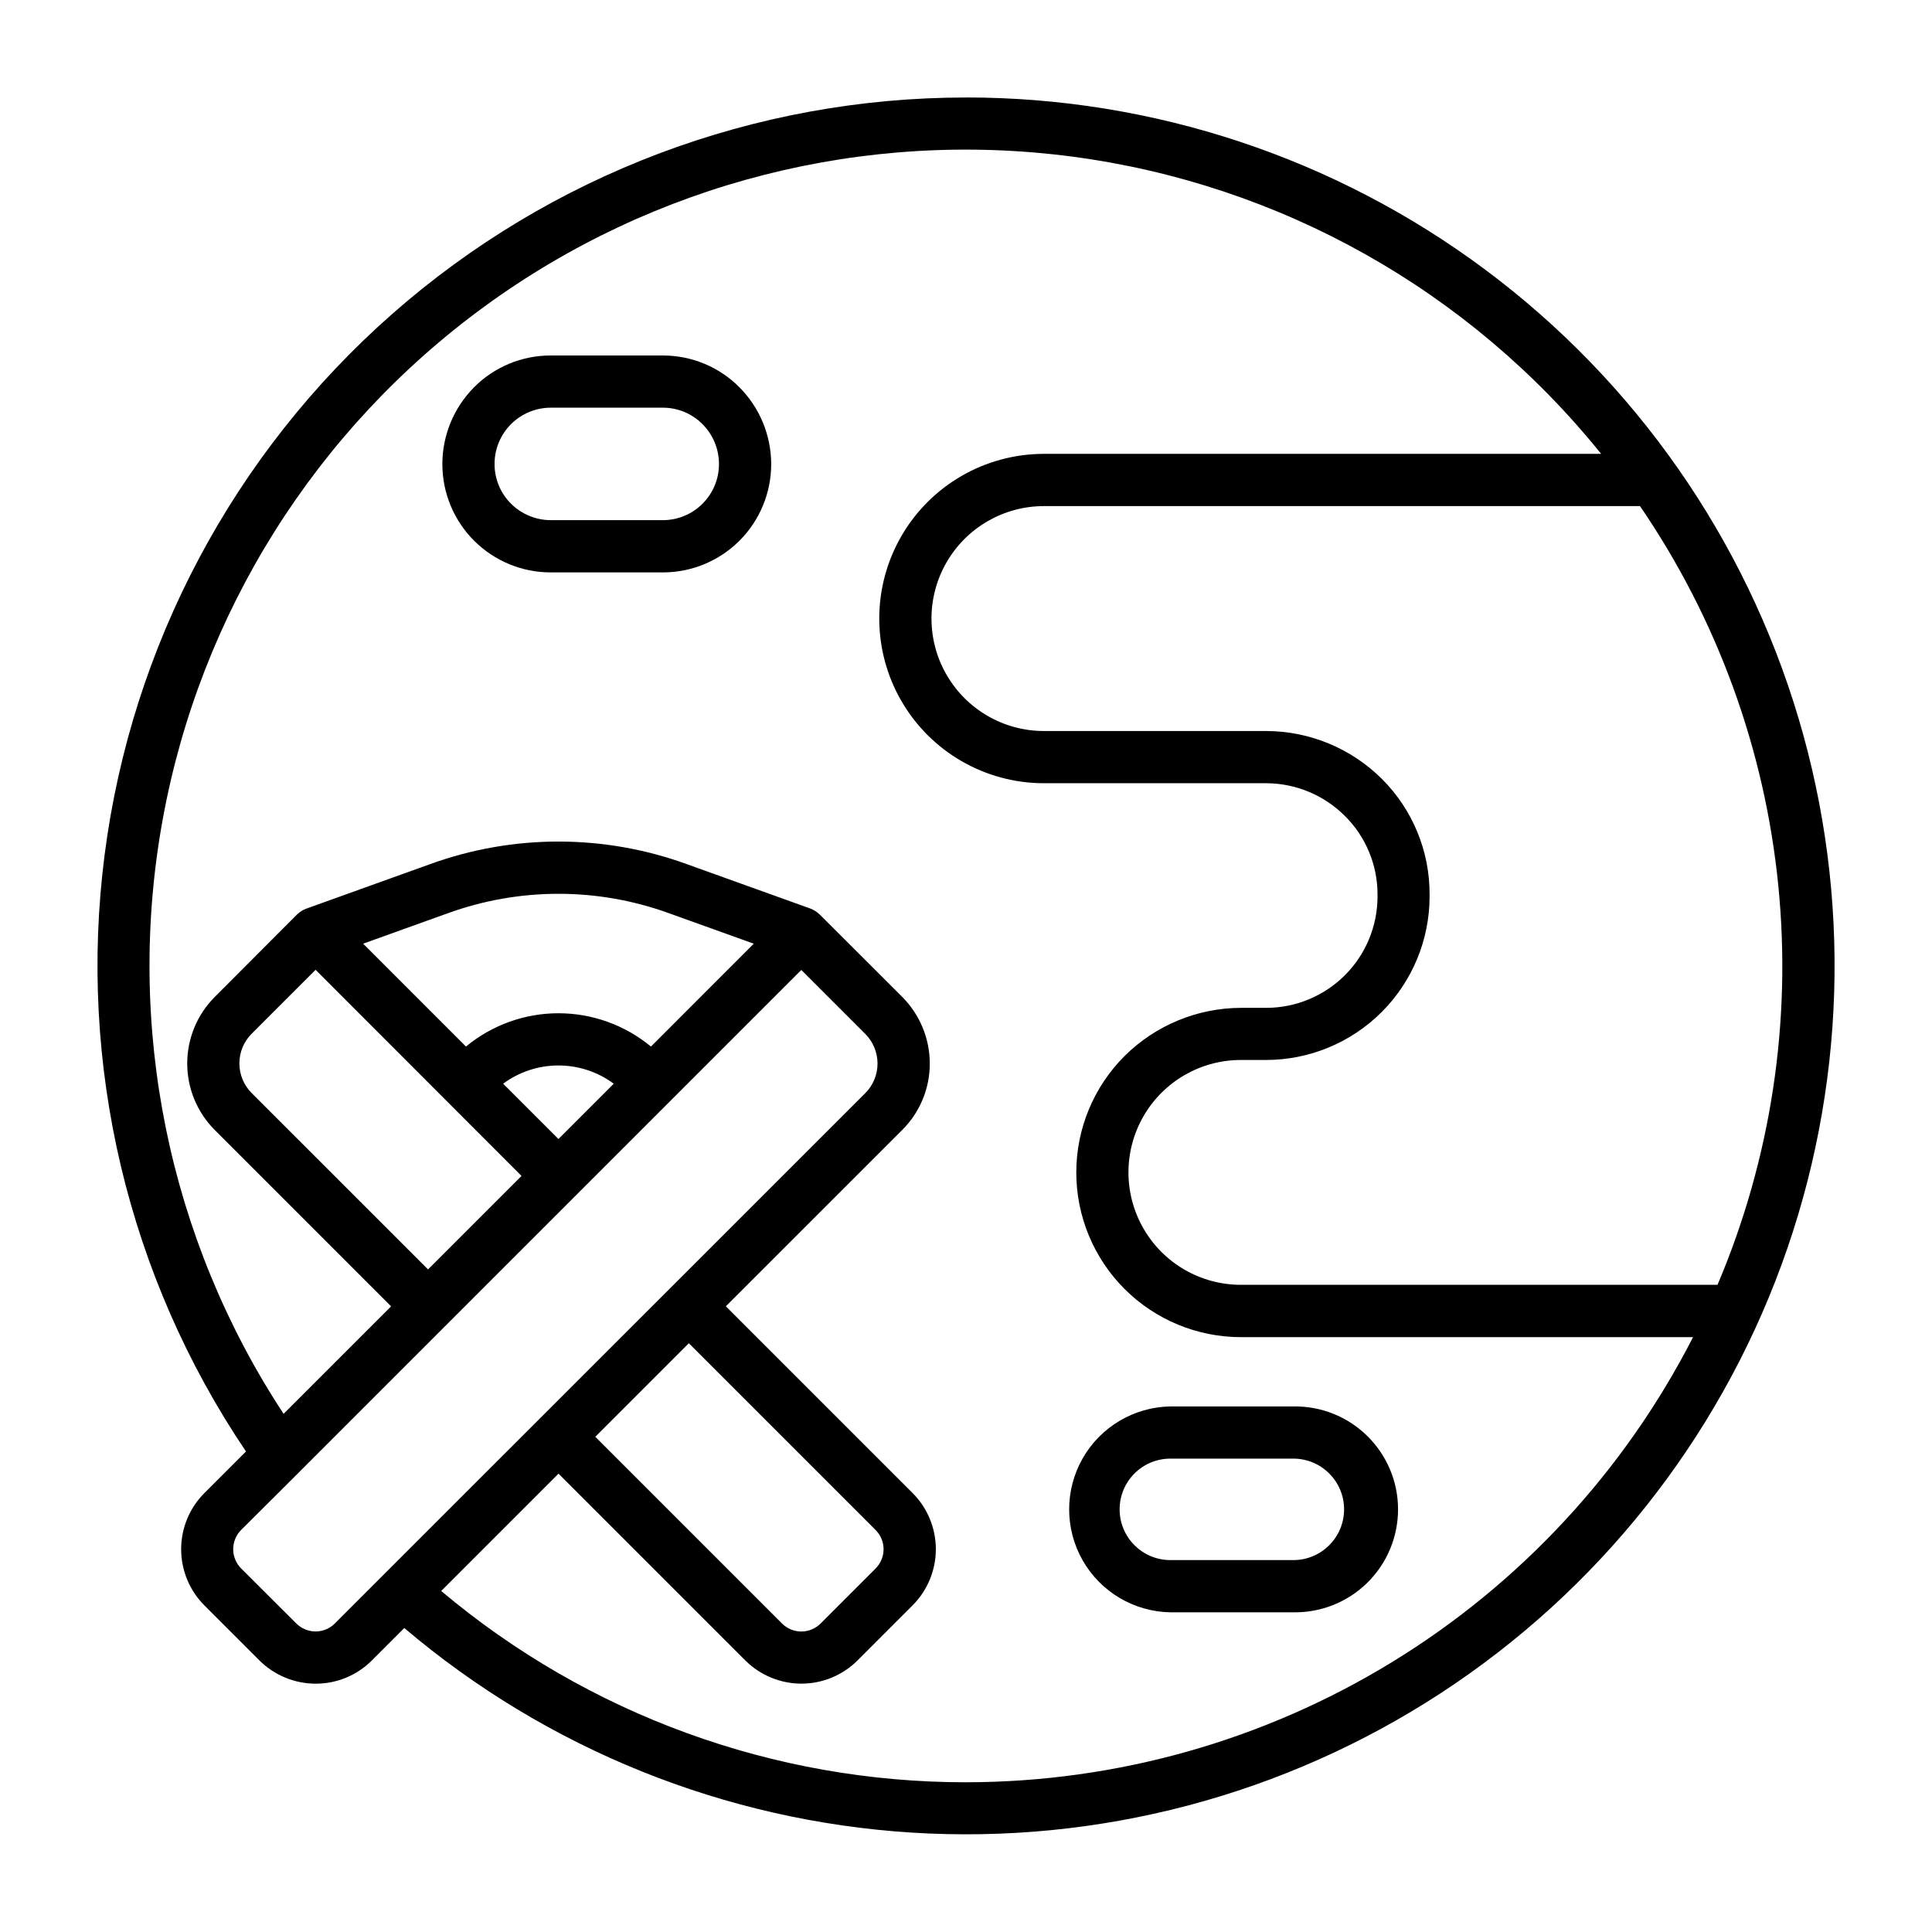 <?xml version="1.0" encoding="UTF-8"?>
<!-- Uploaded to: ICON Repo, www.iconrepo.com, Generator: ICON Repo Mixer Tools -->
<svg fill="#000000" width="800px" height="800px" version="1.1" viewBox="144 144 512 512" xmlns="http://www.w3.org/2000/svg">
 <g>
  <path d="m400 169.84c-55.953-0.008-109.99 20.367-152.01 57.316-42.016 36.949-69.133 87.938-76.273 143.43-7.144 55.492 6.18 111.69 37.469 158.07l-11.02 11.02c-3.945 3.949-6.16 9.305-6.16 14.887 0 5.582 2.215 10.934 6.16 14.887l14.57 14.57c3.961 3.938 9.312 6.156 14.895 6.172 5.602 0.02 10.977-2.203 14.926-6.172l8.582-8.582h-0.004c37.812 32.09 84.977 51.105 134.47 54.219 49.496 3.113 98.672-9.848 140.2-36.949 41.531-27.098 73.199-66.891 90.285-113.45 17.086-46.555 18.68-97.387 4.535-144.92-14.141-47.535-43.258-89.227-83.016-118.87-39.758-29.645-88.027-45.652-137.62-45.641zm-167.26 404.39c-1.352 1.363-3.191 2.125-5.109 2.125-1.914-0.004-3.75-0.766-5.109-2.117l-14.602-14.57c-1.359-1.359-2.121-3.199-2.121-5.117 0-1.922 0.762-3.762 2.121-5.117l15.27-15.211 0.047-0.055c39.535-39.527 113.48-113.47 133.12-133.12l16.926 16.926c2.094 2.086 3.269 4.918 3.269 7.875 0 2.953-1.176 5.785-3.269 7.871l-106.43 106.4zm59.254-128.38-14.656-14.656h-0.004c4.242-3.141 9.383-4.836 14.66-4.836s10.414 1.695 14.656 4.836zm24.512-24.504c-6.894-5.703-15.562-8.824-24.508-8.824-8.949 0-17.617 3.121-24.512 8.824l-27.254-27.262 22.348-8.031 0.004 0.004c18.996-6.922 39.828-6.922 58.824 0l22.348 8.031zm-34.297 34.289-24.773 24.773-46.73-46.727c-2.094-2.086-3.269-4.918-3.269-7.871 0-2.957 1.176-5.789 3.269-7.875l16.926-16.926zm44.34 44.336 49.477 49.477c1.363 1.355 2.129 3.195 2.129 5.117 0 1.918-0.766 3.762-2.129 5.117l-14.555 14.562c-1.355 1.359-3.195 2.125-5.117 2.125s-3.762-0.766-5.117-2.125l-49.477-49.477zm73.449 116.35c-50.887 0.027-100.14-17.926-139.08-50.695l31.094-31.094 49.477 49.477c3.949 3.949 9.309 6.172 14.895 6.172 5.586 0 10.945-2.223 14.895-6.172l14.555-14.562c3.953-3.949 6.172-9.309 6.172-14.895 0-5.586-2.219-10.945-6.172-14.895l-49.477-49.477 46.742-46.734h0.004c4.688-4.668 7.316-11.02 7.297-17.633-0.016-6.609-2.641-12.945-7.305-17.629l-21.836-21.805c-0.73-0.711-1.598-1.262-2.551-1.621l-32.613-11.723c-22.027-8.02-46.172-8.02-68.195 0l-32.617 11.723c-0.953 0.332-1.824 0.871-2.551 1.574l-21.812 21.859c-4.676 4.68-7.305 11.023-7.305 17.641 0 6.613 2.629 12.957 7.305 17.637l46.727 46.727-28.496 28.488h0.004c-30.512-46.422-41.984-102.8-32.051-157.46 9.938-54.652 40.523-103.39 85.422-136.1 44.895-32.711 100.66-46.891 155.73-39.605 55.07 7.289 105.22 35.492 140.06 78.758h-147.66c-15.594 0-30 8.316-37.797 21.82s-7.797 30.141 0 43.645c7.797 13.5 22.203 21.82 37.797 21.82h58.906c7.816 0.023 15.305 3.137 20.836 8.66 5.555 5.504 8.672 13.008 8.66 20.828v0.566c-0.012 7.816-3.121 15.309-8.648 20.832-5.527 5.523-13.02 8.633-20.832 8.641h-6.715c-11.566 0.035-22.648 4.625-30.852 12.777-8.184 8.184-12.785 19.281-12.785 30.855 0 11.57 4.598 22.672 12.781 30.855 8.18 8.184 19.281 12.781 30.855 12.781h119.81c-18.148 35.492-45.742 65.285-79.738 86.098s-73.078 31.84-112.94 31.863zm199.16-131.83h-126.31c-10.645 0-20.484-5.68-25.805-14.898-5.324-9.219-5.324-20.574 0-29.793 5.32-9.219 15.16-14.898 25.805-14.898h6.715c11.477-0.016 22.48-4.586 30.594-12.699 8.117-8.117 12.684-19.121 12.699-30.598v-0.566c0.043-11.488-4.512-22.52-12.648-30.629-8.141-8.098-19.148-12.656-30.629-12.684h-58.922c-10.648 0-20.488-5.68-25.812-14.902-5.324-9.219-5.324-20.582 0-29.801 5.324-9.223 15.164-14.902 25.812-14.902h157.96c20.461 29.914 33.066 64.496 36.652 100.56 3.59 36.066-1.949 72.453-16.113 105.81z"/>
  <path d="m319.64 238.21h-29.676c-7.629-0.023-14.949 3.008-20.328 8.418-5.371 5.406-8.391 12.711-8.406 20.332-0.008 7.625 3.016 14.938 8.406 20.328 5.391 5.391 12.703 8.414 20.328 8.406h29.676c7.625 0.008 14.938-3.016 20.328-8.406 5.391-5.391 8.414-12.703 8.406-20.328-0.02-7.613-3.043-14.914-8.41-20.316-5.375-5.414-12.695-8.449-20.324-8.434zm10.547 39.266c-2.789 2.809-6.59 4.379-10.547 4.371h-29.676c-3.949-0.008-7.734-1.574-10.535-4.356-2.805-2.789-4.379-6.59-4.367-10.547 0-3.953 1.57-7.742 4.363-10.535 2.797-2.797 6.586-4.367 10.539-4.367h29.676c3.957-0.012 7.754 1.562 10.539 4.371 2.785 2.797 4.352 6.582 4.356 10.531 0.016 3.949-1.551 7.742-4.348 10.531z"/>
  <path d="m486.75 516.72h-32.594c-9.633 0.16-18.469 5.398-23.242 13.77-4.769 8.375-4.769 18.645 0 27.016 4.773 8.375 13.609 13.609 23.242 13.773h32.594c7.312 0.125 14.371-2.695 19.59-7.824s8.156-12.141 8.156-19.457-2.938-14.324-8.156-19.453c-5.219-5.133-12.277-7.949-19.59-7.824zm0 40.723-32.594-0.004c-7.426 0-13.445-6.019-13.445-13.445 0-7.426 6.019-13.445 13.445-13.445h32.594c7.426 0 13.445 6.019 13.445 13.445 0 7.426-6.019 13.445-13.445 13.445z"/>
 </g>
</svg>